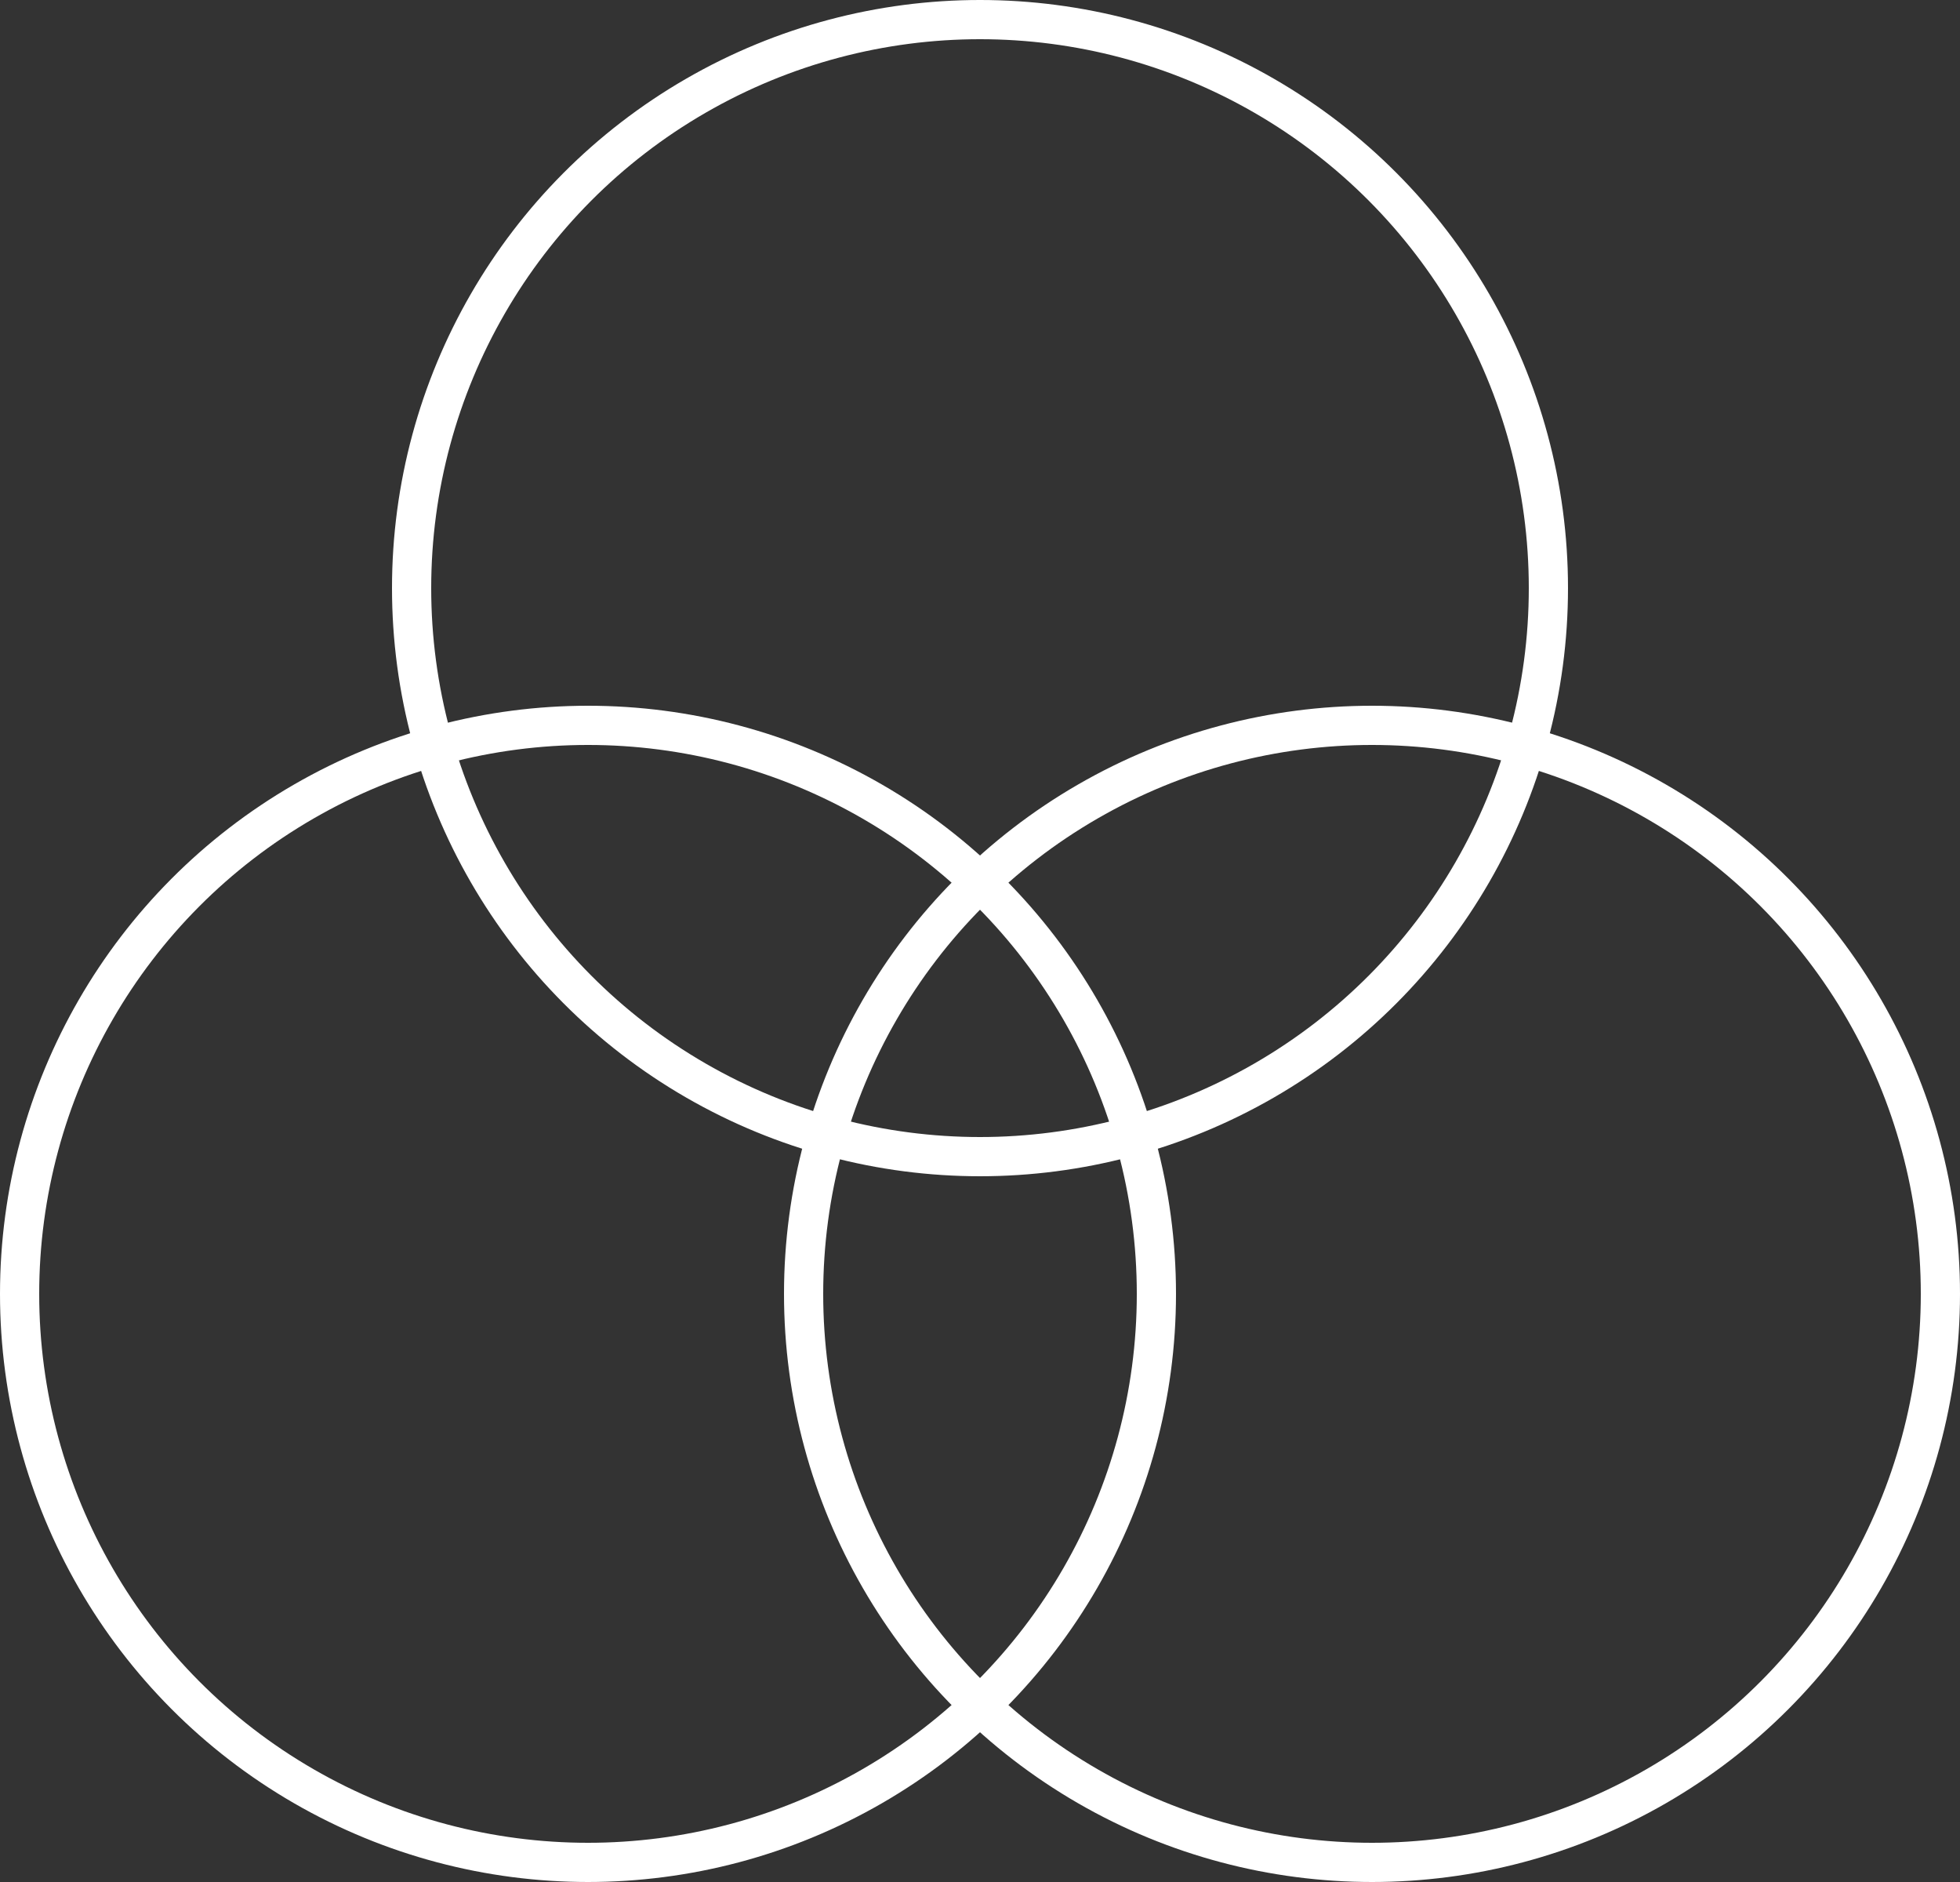 <?xml version="1.0" encoding="UTF-8"?> <svg xmlns="http://www.w3.org/2000/svg" width="50" height="48" viewBox="0 0 50 48" fill="none"><rect x="0" y="0" width="50" height="48" fill="#333333" stroke="none"/><circle cx="15" cy="33" r="14.5" stroke="white"></circle><circle cx="35" cy="33" r="14.5" stroke="white"></circle><circle cx="25" cy="15" r="14.5" stroke="white"></circle></svg> 